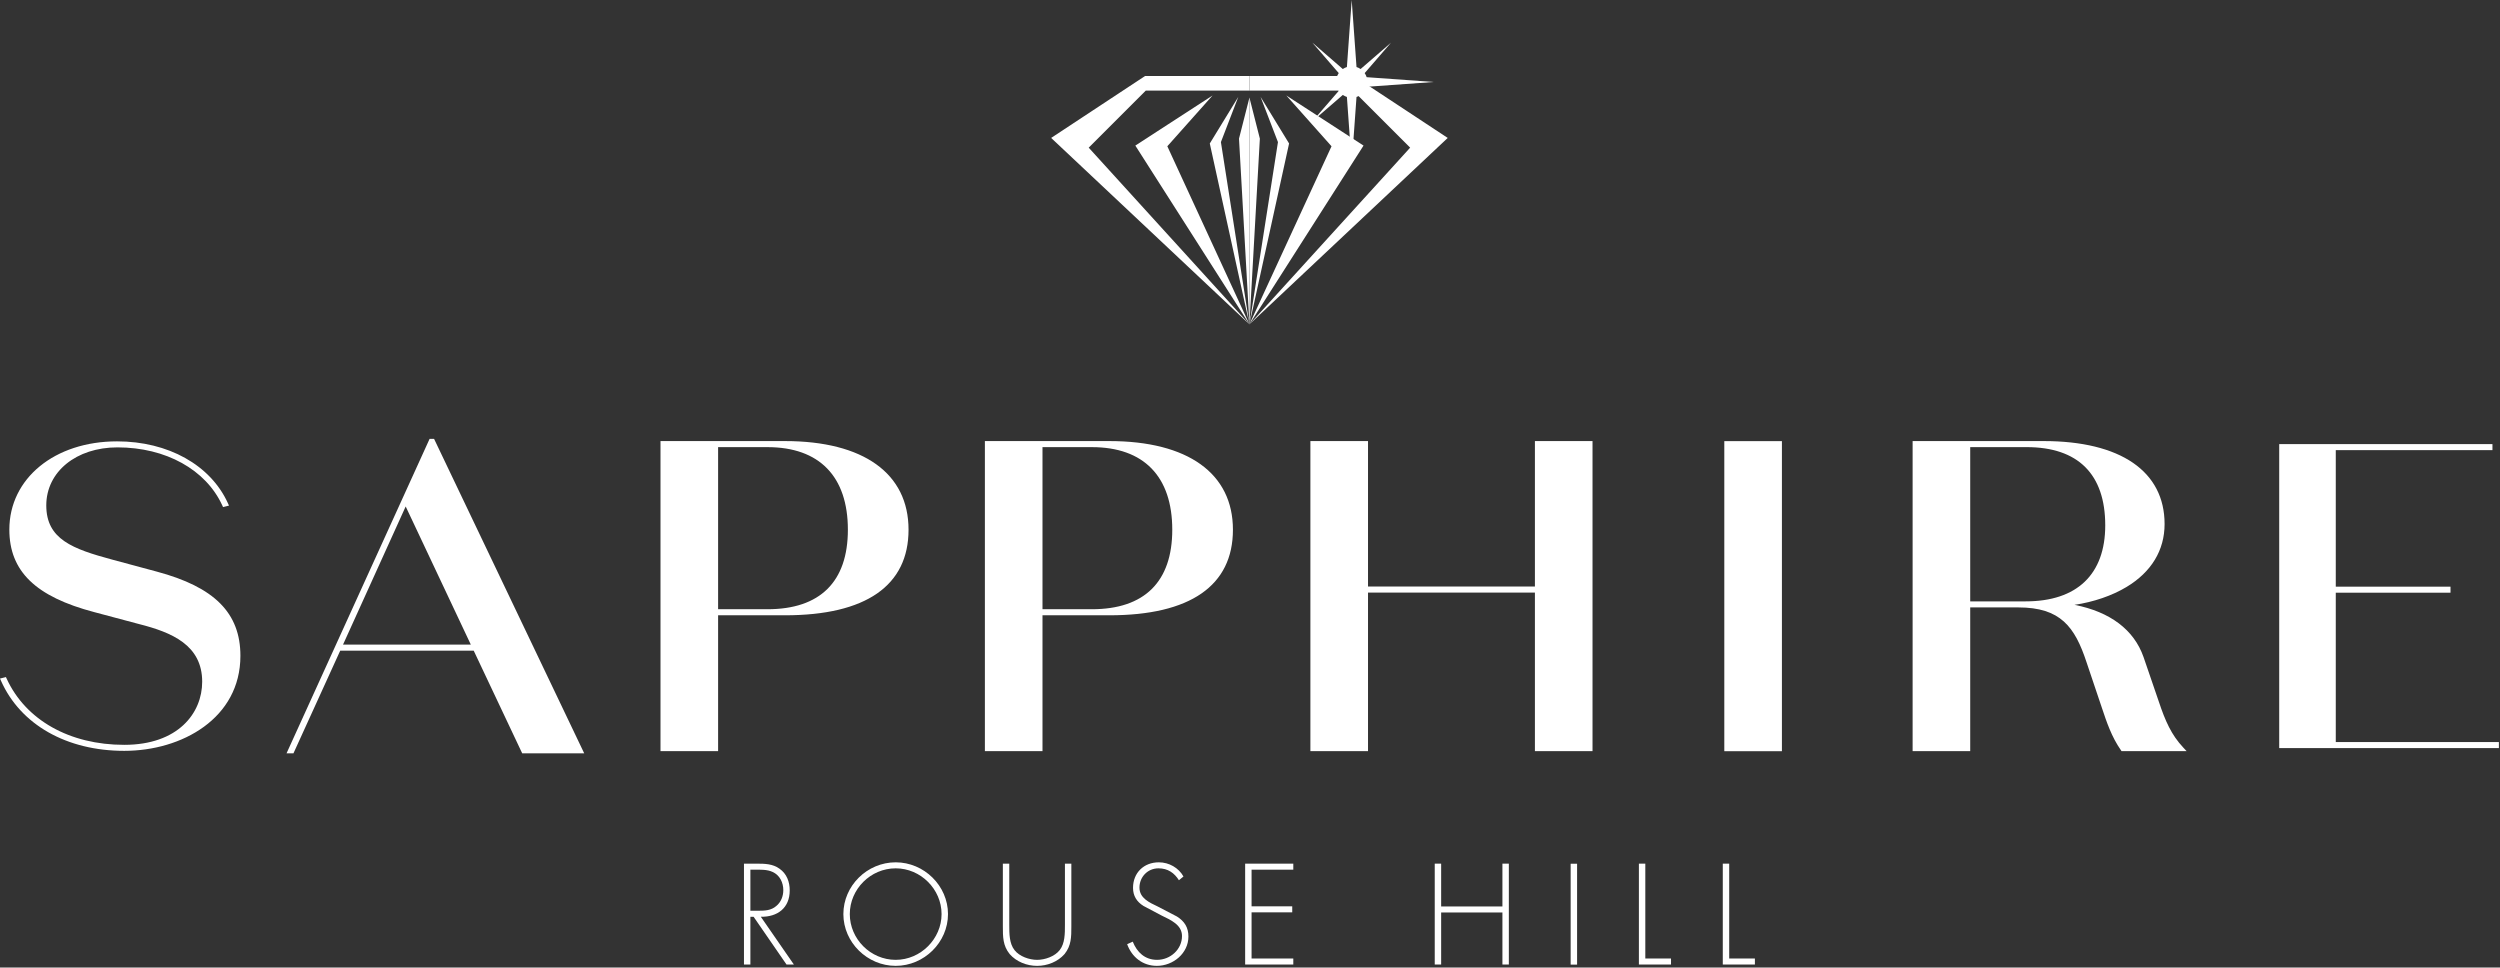 <svg xmlns="http://www.w3.org/2000/svg" width="1186" height="459" viewBox="0 0 1186 459" fill="none"><rect x="0" y="0" width="1186" height="459" fill="#333333" stroke="none"/><g clip-path="url(#clip0_1610_1280)"><path d="M376.612 457.571H373.123L357.506 434.916H355.984V457.571H352.939V409.716H358.901C362.778 409.716 366.584 409.777 369.823 412.127C373.245 414.538 374.645 418.344 374.645 422.41C374.645 430.727 368.873 435.044 360.934 434.916L376.612 457.571ZM359.856 432.055C362.839 432.055 365.823 431.927 368.234 429.833C370.517 427.994 371.601 425.138 371.601 422.282C371.601 418.727 369.951 415.177 366.523 413.655C363.984 412.444 360.751 412.571 357.951 412.571H355.984V432.055H359.856Z" fill="white"></path><path d="M449.729 433.643C449.729 447.098 438.368 458.204 424.912 458.204C411.462 458.204 400.096 447.098 400.096 433.643C400.096 420.187 411.396 409.082 424.912 409.082C438.368 409.082 449.729 420.187 449.729 433.643ZM403.146 433.643C403.146 445.448 412.979 455.348 424.912 455.348C436.779 455.348 446.679 445.387 446.679 433.643C446.679 421.837 436.779 411.937 424.912 411.937C412.979 411.937 403.146 421.837 403.146 433.643Z" fill="white"></path><path d="M505.204 409.718H508.248V439.551C508.248 444.434 508.248 448.623 505.009 452.618C501.776 456.301 496.826 458.207 492.004 458.207C487.176 458.207 482.232 456.301 478.993 452.618C475.754 448.623 475.754 444.434 475.754 439.551V409.718H478.798V438.657C478.798 442.973 478.798 447.546 481.276 450.718C483.626 453.762 488.321 455.351 492.004 455.351C495.687 455.351 500.376 453.762 502.726 450.718C505.204 447.546 505.204 442.973 505.204 438.657V409.718Z" fill="white"></path><path d="M559.28 417.587C557.124 414.159 554.074 411.937 549.569 411.937C544.43 411.937 540.558 416.065 540.558 421.076C540.558 426.087 545.319 428.187 549.191 430.026L558.33 434.787C561.947 437.07 563.785 439.987 563.785 444.304C563.785 452.243 556.552 458.204 548.808 458.204C542.141 458.204 536.941 454.081 534.719 447.92L537.38 446.72C539.413 451.798 543.158 455.348 548.93 455.348C555.219 455.348 560.741 450.398 560.741 444.054C560.741 438.654 555.219 436.37 551.091 434.342L542.463 429.776C539.285 427.804 537.508 425.009 537.508 421.204C537.508 414.098 542.585 409.087 549.758 409.087C554.58 409.087 559.152 411.687 561.435 415.809L559.28 417.587Z" fill="white"></path><path d="M593.744 412.571V429.96H613.038V432.816H593.744V454.716H613.544V457.571H590.699V409.716H613.544V412.571H593.744Z" fill="white"></path><path d="M712.75 430.025V409.713H715.794V457.569H712.75V432.88H683.683V457.569H680.639V409.713H683.683V430.025H712.75Z" fill="white"></path><path fill-rule="evenodd" clip-rule="evenodd" d="M745.117 409.754H748.167V457.615H745.117V409.754Z" fill="white"></path><path d="M780.537 454.715H792.726V457.571H777.492V409.715H780.537V454.715Z" fill="white"></path><path d="M820.334 454.715H832.522V457.571H817.289V409.715H820.334V454.715Z" fill="white"></path><path d="M74.283 271.146L53.372 265.518C34.395 260.396 21.956 255.841 21.956 239.763C21.956 223.813 36.156 212.235 55.717 212.235C78.617 212.235 97.678 222.791 105.456 239.785L105.811 240.557L108.633 239.857L108.128 238.741C99.917 220.629 79.761 209.379 55.522 209.379C25.917 209.379 4.433 226.974 4.433 251.224C4.433 270.991 16.878 283.079 44.8 290.413L65.922 296.046C81.5 299.985 95.917 306.024 95.917 323.407C95.917 338.307 84.483 353.352 58.939 353.352C33.056 353.352 12.2 341.624 3.167 321.974L2.811 321.202L0 321.907L0.5 323.018C9.772 343.802 31.622 356.202 58.939 356.202C86.322 356.202 114.05 340.724 114.05 311.141C114.05 290.829 101.783 278.496 74.283 271.146Z" fill="white"></path><path d="M205.928 208.206H203.795L136.595 355.923L135.934 357.373H139.217L161.395 308.684H224.734L247.456 356.79L247.734 357.373H277.15L206.206 208.789L205.928 208.206ZM162.734 305.801L192.456 240.267L223.356 305.801H162.734Z" fill="white"></path><path d="M372.384 209.245H313.34V356.34H340.668V291.895H372.384C410.74 291.895 431.012 277.862 431.012 251.295C431.012 224.573 409.64 209.245 372.384 209.245ZM340.668 289.017V212.123H364.095C388.69 212.123 402.234 226.028 402.234 251.295C402.234 275.978 389.045 289.017 364.095 289.017H340.668Z" fill="white"></path><path d="M526.275 209.245H467.23V356.34H494.558V291.895H526.275C564.625 291.895 584.903 277.856 584.903 251.295C584.903 224.573 563.531 209.245 526.275 209.245ZM556.125 251.295C556.125 275.978 542.936 289.017 517.986 289.017H494.558V212.123H517.986C542.581 212.123 556.125 226.028 556.125 251.295Z" fill="white"></path><path d="M728.164 278.244H648.986V209.244H621.652V356.339H648.986V281.122H728.164V356.339H755.491V209.244H728.164V278.244Z" fill="white"></path><path fill-rule="evenodd" clip-rule="evenodd" d="M818.012 209.276H845.34V356.371H818.012V209.276Z" fill="white"></path><path d="M1024.13 332.811L1016.88 311.666C1012.35 298.766 1001.07 290.261 984.142 286.939C993.242 285.578 1001.88 282.622 1008.77 278.494C1020.62 271.378 1026.88 261.044 1026.88 248.605C1026.88 223.589 1005.96 209.244 969.498 209.244H907.348V356.339H934.67V288.161H957.475C977.492 288.161 984.303 297.311 989.864 314.2L997.12 335.755C999.387 342.544 1001.73 349.566 1006.16 355.894L1006.46 356.339H1037.33L1035.72 354.616C1030.1 348.611 1027.22 342.078 1024.13 332.811ZM934.67 285.289V212.116H961.42C985.825 212.116 998.726 224.95 998.726 249.222C998.726 272.483 985.331 285.289 960.998 285.289H934.67Z" fill="white"></path><path d="M1081.26 210.683V354.894H1185.47V352.033H1108.09V281.177H1162.52V278.316H1108.09V213.544H1182.42V210.683H1081.26Z" fill="white"></path><path d="M587.784 65.761L592.733 46.291L592.73 153.885L587.784 65.761Z" fill="white"></path><path d="M579.199 67.41L587.45 45.953L573.922 68.072L592.732 153.884L579.199 67.41Z" fill="white"></path><path d="M538.602 69.065L575.239 45.296L553.78 69.391L592.73 153.885L538.602 69.065Z" fill="white"></path><path d="M592.731 36.055H543.22L498.664 65.433L592.731 153.883L516.486 70.05L543.553 42.989H592.731V36.055Z" fill="white"></path><path d="M597.678 65.762L592.729 46.292L592.731 153.886L597.678 65.762Z" fill="white"></path><path d="M606.262 67.41L598.012 45.953L611.54 68.071L592.729 153.884L606.262 67.41Z" fill="white"></path><path d="M646.86 69.065L610.223 45.296L631.675 69.392L592.732 153.885L646.86 69.065Z" fill="white"></path><path d="M592.73 36.055H642.242L686.797 65.433L592.73 153.883L668.975 70.05L641.908 42.989H592.73V36.055Z" fill="white"></path><path d="M659.918 57.567L647.402 43.111C647.807 42.522 648.124 41.867 648.346 41.178L680.146 38.895L648.346 36.617C648.124 35.922 647.807 35.261 647.402 34.678L659.918 20.222L645.463 32.745C644.879 32.333 644.218 32.011 643.529 31.794L641.246 0L638.968 31.794C638.274 32.011 637.618 32.333 637.029 32.745L622.574 20.222L635.096 34.678C634.69 35.261 634.368 35.922 634.146 36.617L602.352 38.895L634.146 41.178C634.368 41.867 634.69 42.522 635.096 43.111L622.574 57.567L637.029 45.05C637.618 45.45 638.274 45.772 638.968 45.995L641.246 77.794L643.529 45.995C644.218 45.772 644.879 45.45 645.463 45.05L659.918 57.567Z" fill="white"></path></g><defs><clipPath id="clip0_1610_1280"><rect width="1186" height="459" fill="white"></rect></clipPath></defs></svg>